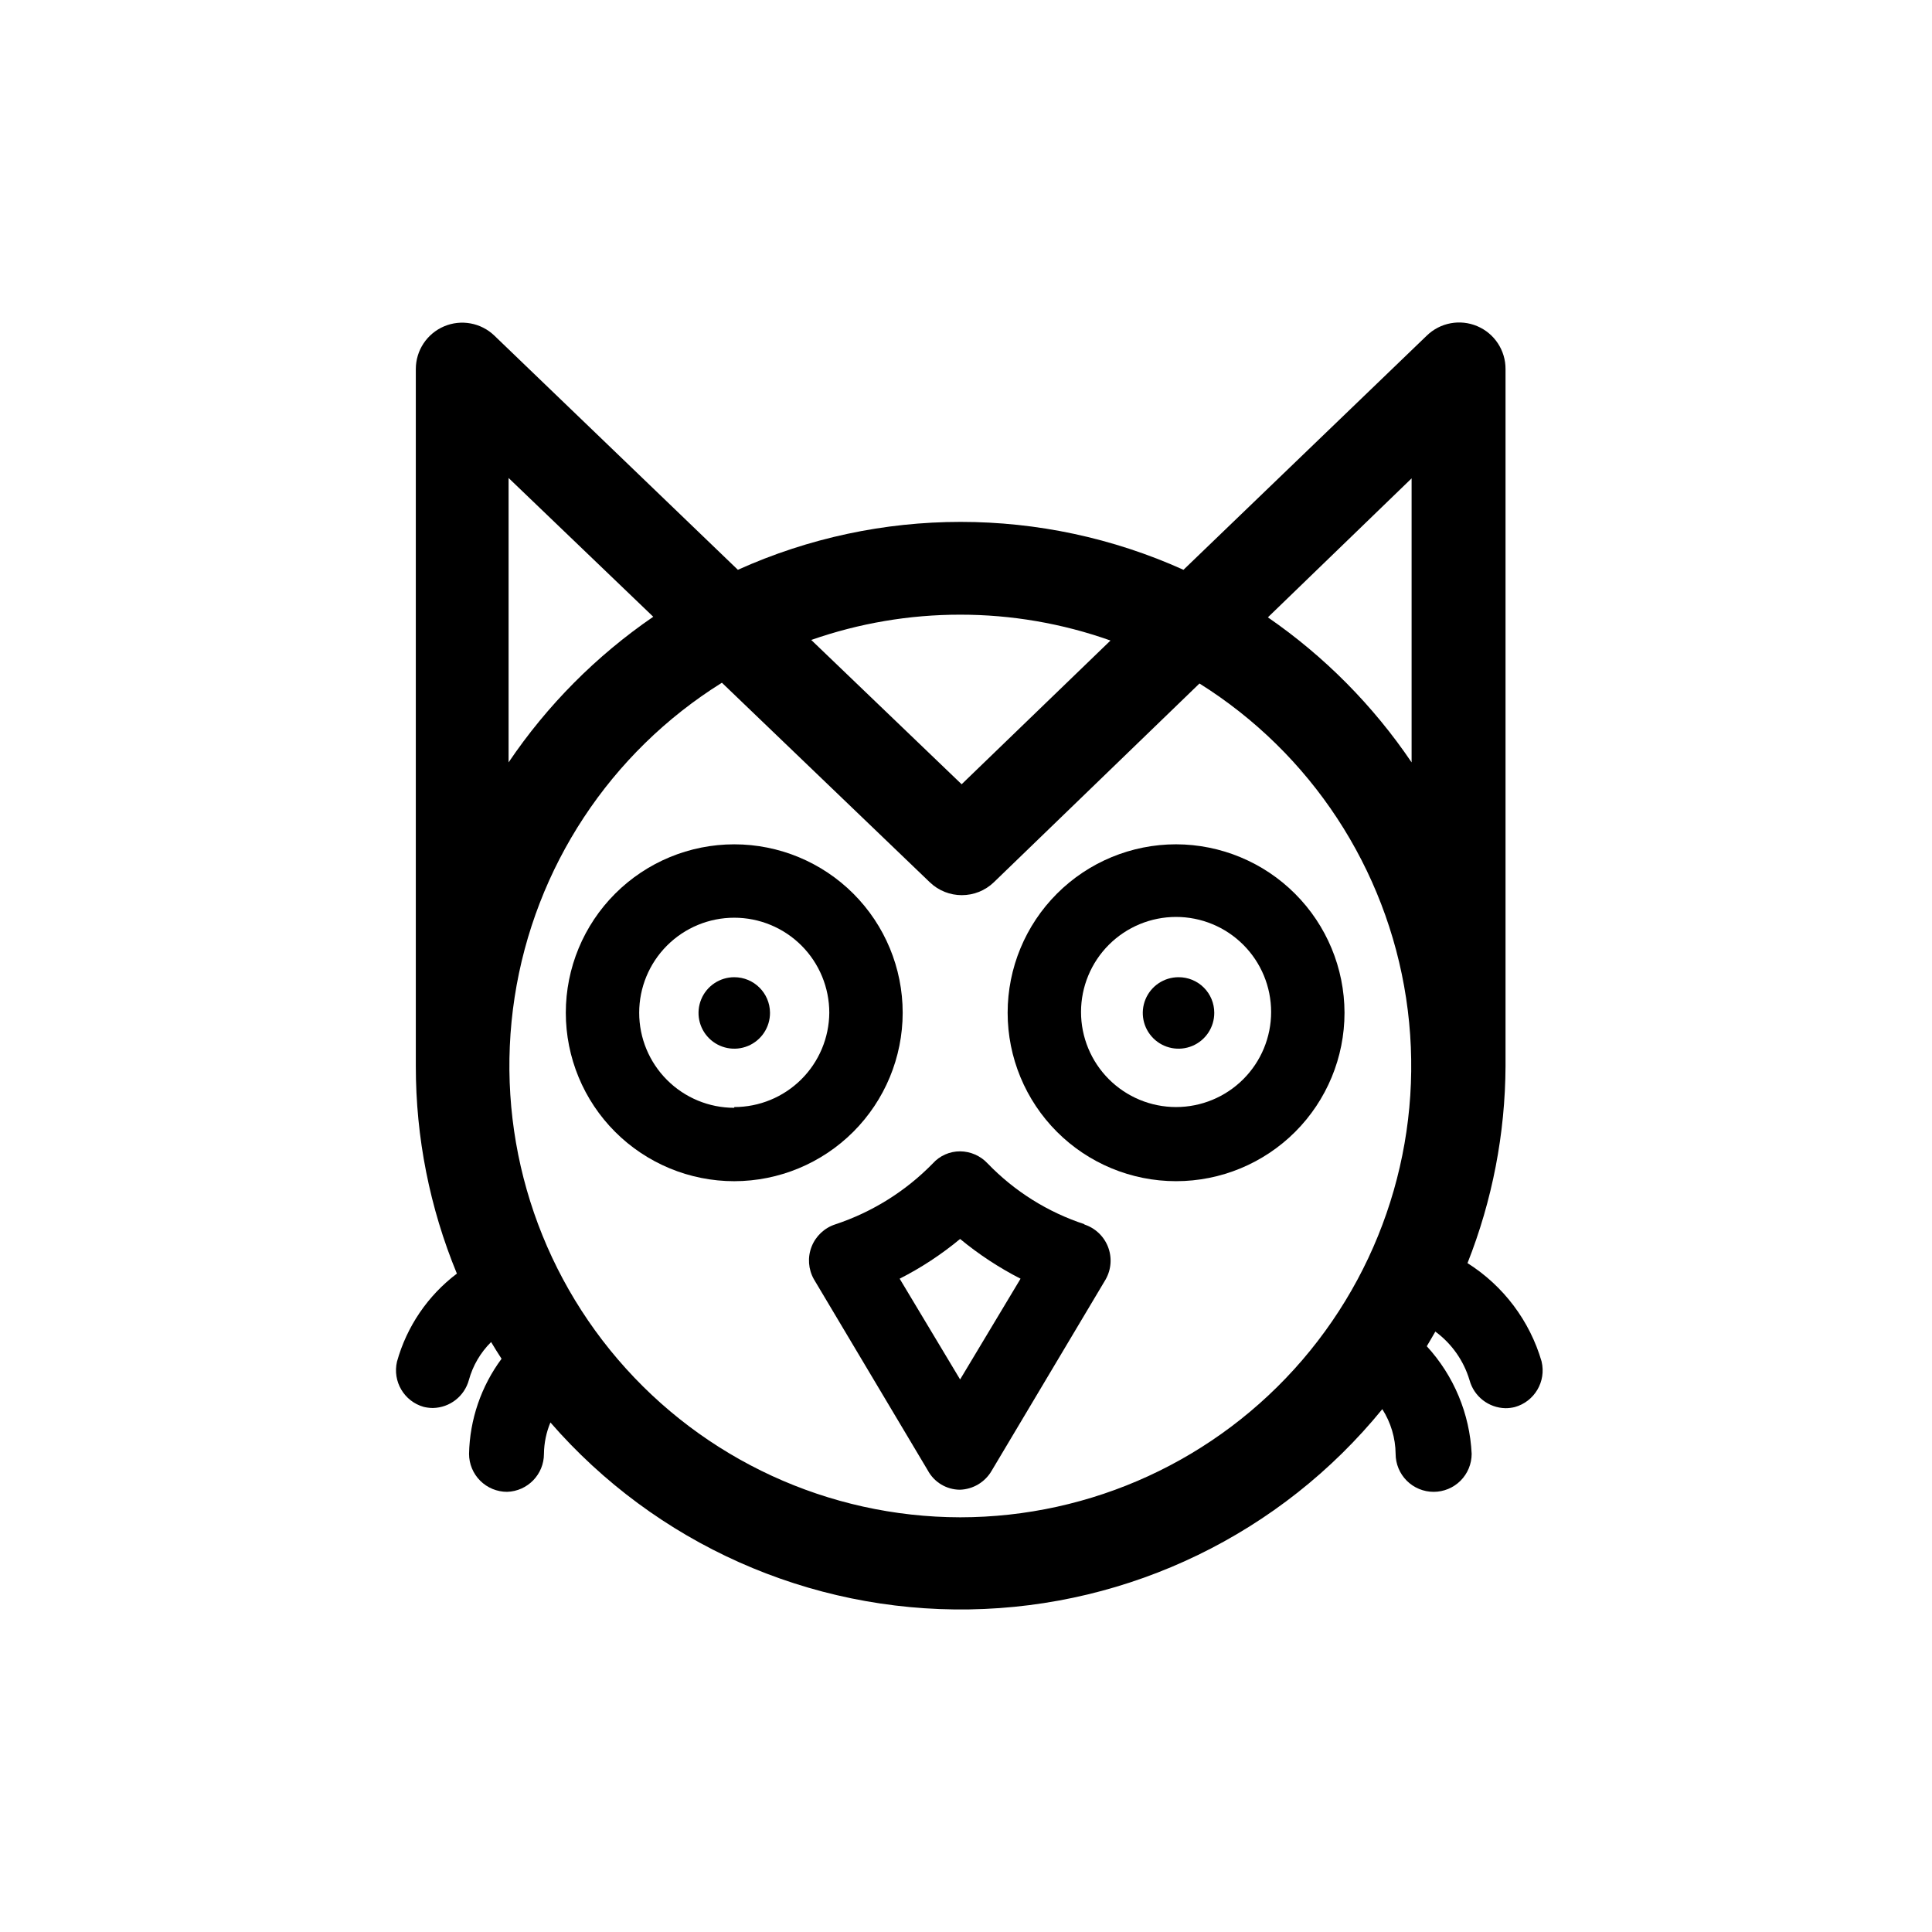 <?xml version="1.0" encoding="UTF-8"?>
<!-- Uploaded to: SVG Repo, www.svgrepo.com, Generator: SVG Repo Mixer Tools -->
<svg fill="#000000" width="800px" height="800px" version="1.1" viewBox="144 144 512 512" xmlns="http://www.w3.org/2000/svg">
 <g>
  <path d="m431.49 468.46c-9.773-3.188-18.613-8.723-25.746-16.121-1.887-2.035-4.531-3.199-7.305-3.223-2.769-0.008-5.406 1.164-7.254 3.223-7.191 7.356-16.035 12.883-25.797 16.121-2.887 0.926-5.203 3.102-6.309 5.926s-0.879 5.996 0.617 8.637l30.23 50.734h-0.004c1.691 3.074 4.906 4.996 8.414 5.035 3.504-0.09 6.711-2 8.465-5.035l30.23-50.734h-0.004c1.492-2.652 1.703-5.836 0.578-8.664s-3.465-4.996-6.371-5.898zm-33.051 41.109-16.02-26.703-0.004 0.004c5.715-2.906 11.09-6.438 16.023-10.531 4.941 4.082 10.312 7.613 16.02 10.531z"/>
  <path d="m338.59 402.97c-3.836 0-7.293 2.312-8.758 5.856-1.461 3.547-0.645 7.625 2.078 10.328 2.719 2.707 6.801 3.504 10.336 2.023 3.539-1.484 5.832-4.953 5.812-8.789-0.027-5.211-4.258-9.418-9.469-9.418z"/>
  <path d="m456.32 402.97c-3.836 0-7.293 2.312-8.754 5.856-1.465 3.547-0.645 7.625 2.074 10.328 2.719 2.707 6.801 3.504 10.34 2.023 3.539-1.484 5.832-4.953 5.812-8.789 0-2.504-1-4.91-2.777-6.68-1.777-1.766-4.188-2.754-6.695-2.738z"/>
  <path d="m383.22 412.39c0-11.836-4.703-23.191-13.074-31.562-8.371-8.371-19.727-13.074-31.562-13.074-11.84 0-23.195 4.703-31.566 13.074-8.371 8.371-13.074 19.727-13.074 31.562 0 11.84 4.703 23.195 13.074 31.566 8.371 8.371 19.727 13.074 31.566 13.074 11.832-0.016 23.18-4.723 31.547-13.09 8.367-8.367 13.074-19.715 13.09-31.551zm-44.637 25.191c-6.684 0-13.09-2.652-17.812-7.379-4.727-4.723-7.379-11.129-7.379-17.812 0-6.68 2.652-13.086 7.379-17.812 4.723-4.723 11.129-7.375 17.812-7.375 6.68 0 13.086 2.652 17.812 7.375 4.723 4.727 7.375 11.133 7.375 17.812-0.051 6.648-2.731 13.004-7.449 17.684-4.719 4.68-11.094 7.309-17.738 7.309z"/>
  <path d="m455.67 367.75c-11.836 0-23.191 4.703-31.562 13.074-8.371 8.371-13.074 19.727-13.074 31.562 0 11.84 4.703 23.195 13.074 31.566 8.371 8.371 19.727 13.074 31.562 13.074 11.84 0 23.195-4.703 31.566-13.074 8.371-8.371 13.074-19.727 13.074-31.566-0.027-11.828-4.738-23.168-13.105-31.531-8.363-8.367-19.703-13.078-31.535-13.105zm0 69.625v0.004c-6.68 0-13.086-2.656-17.812-7.379-4.723-4.727-7.375-11.133-7.375-17.812 0-6.68 2.652-13.09 7.375-17.812 4.727-4.727 11.133-7.379 17.812-7.379 6.684 0 13.09 2.652 17.812 7.379 4.727 4.723 7.379 11.133 7.379 17.812 0 6.68-2.652 13.086-7.379 17.812-4.723 4.723-11.129 7.379-17.812 7.379z"/>
  <path d="m552.55 504.84c-3.141-10.805-10.129-20.09-19.648-26.098 6.578-16.617 9.996-34.32 10.078-52.191v-184.75c0.02-4.945-2.93-9.426-7.484-11.359-4.555-1.938-9.824-0.953-13.375 2.492l-64.488 62.07c-37.543-16.93-80.547-16.93-118.09 0l-64.539-62.07c-3.555-3.41-8.801-4.371-13.336-2.441-4.531 1.934-7.473 6.383-7.473 11.309v184.75c-0.012 18.855 3.684 37.535 10.883 54.965-7.703 5.824-13.281 14.02-15.871 23.324-1.227 5.242 1.879 10.52 7.055 11.992 0.809 0.195 1.637 0.297 2.469 0.301 4.465-0.086 8.34-3.098 9.523-7.406 1.047-3.816 3.082-7.289 5.894-10.074 0.906 1.512 1.812 2.973 2.769 4.434-5.414 7.301-8.426 16.102-8.617 25.191 0 2.672 1.062 5.234 2.953 7.125 1.891 1.887 4.453 2.949 7.125 2.949 5.445-0.164 9.777-4.625 9.773-10.074 0.035-2.856 0.613-5.68 1.715-8.312 27.895 32.09 68.539 50.223 111.05 49.543 42.512-0.68 82.559-20.105 109.41-53.07 2.258 3.539 3.481 7.641 3.527 11.84 0 2.672 1.062 5.234 2.953 7.125 1.887 1.887 4.449 2.949 7.125 2.949 2.672 0 5.234-1.062 7.125-2.949 1.887-1.891 2.949-4.453 2.949-7.125-0.504-10.605-4.711-20.695-11.891-28.516 0.805-1.309 1.512-2.621 2.266-3.879h0.004c4.344 3.195 7.527 7.723 9.066 12.895 1.184 4.309 5.059 7.32 9.523 7.406 0.832 0 1.66-0.102 2.469-0.301 5.219-1.453 8.355-6.769 7.102-12.043zm-34.461-234.07v75.27c-10.191-15.07-23.109-28.109-38.086-38.438zm-119.65 36.125c13.578-0.008 27.055 2.309 39.852 6.852l-39.449 38.09-39.852-38.238v-0.004c12.68-4.438 26.016-6.703 39.449-6.699zm-119.66-36.223 38.34 36.777c-15.09 10.34-28.098 23.43-38.34 38.59zm119.66 275.43c-34.867-0.059-67.977-15.324-90.66-41.805-22.688-26.48-32.691-61.539-27.402-96.004 5.289-34.465 25.352-64.906 54.934-83.363l55.066 52.852c4.746 4.594 12.281 4.594 17.031 0l54.461-52.648c29.531 18.496 49.531 48.953 54.766 83.406 5.231 34.453-4.82 69.473-27.531 95.906-22.711 26.43-55.816 41.641-90.664 41.656z"/>
 </g>
</svg>